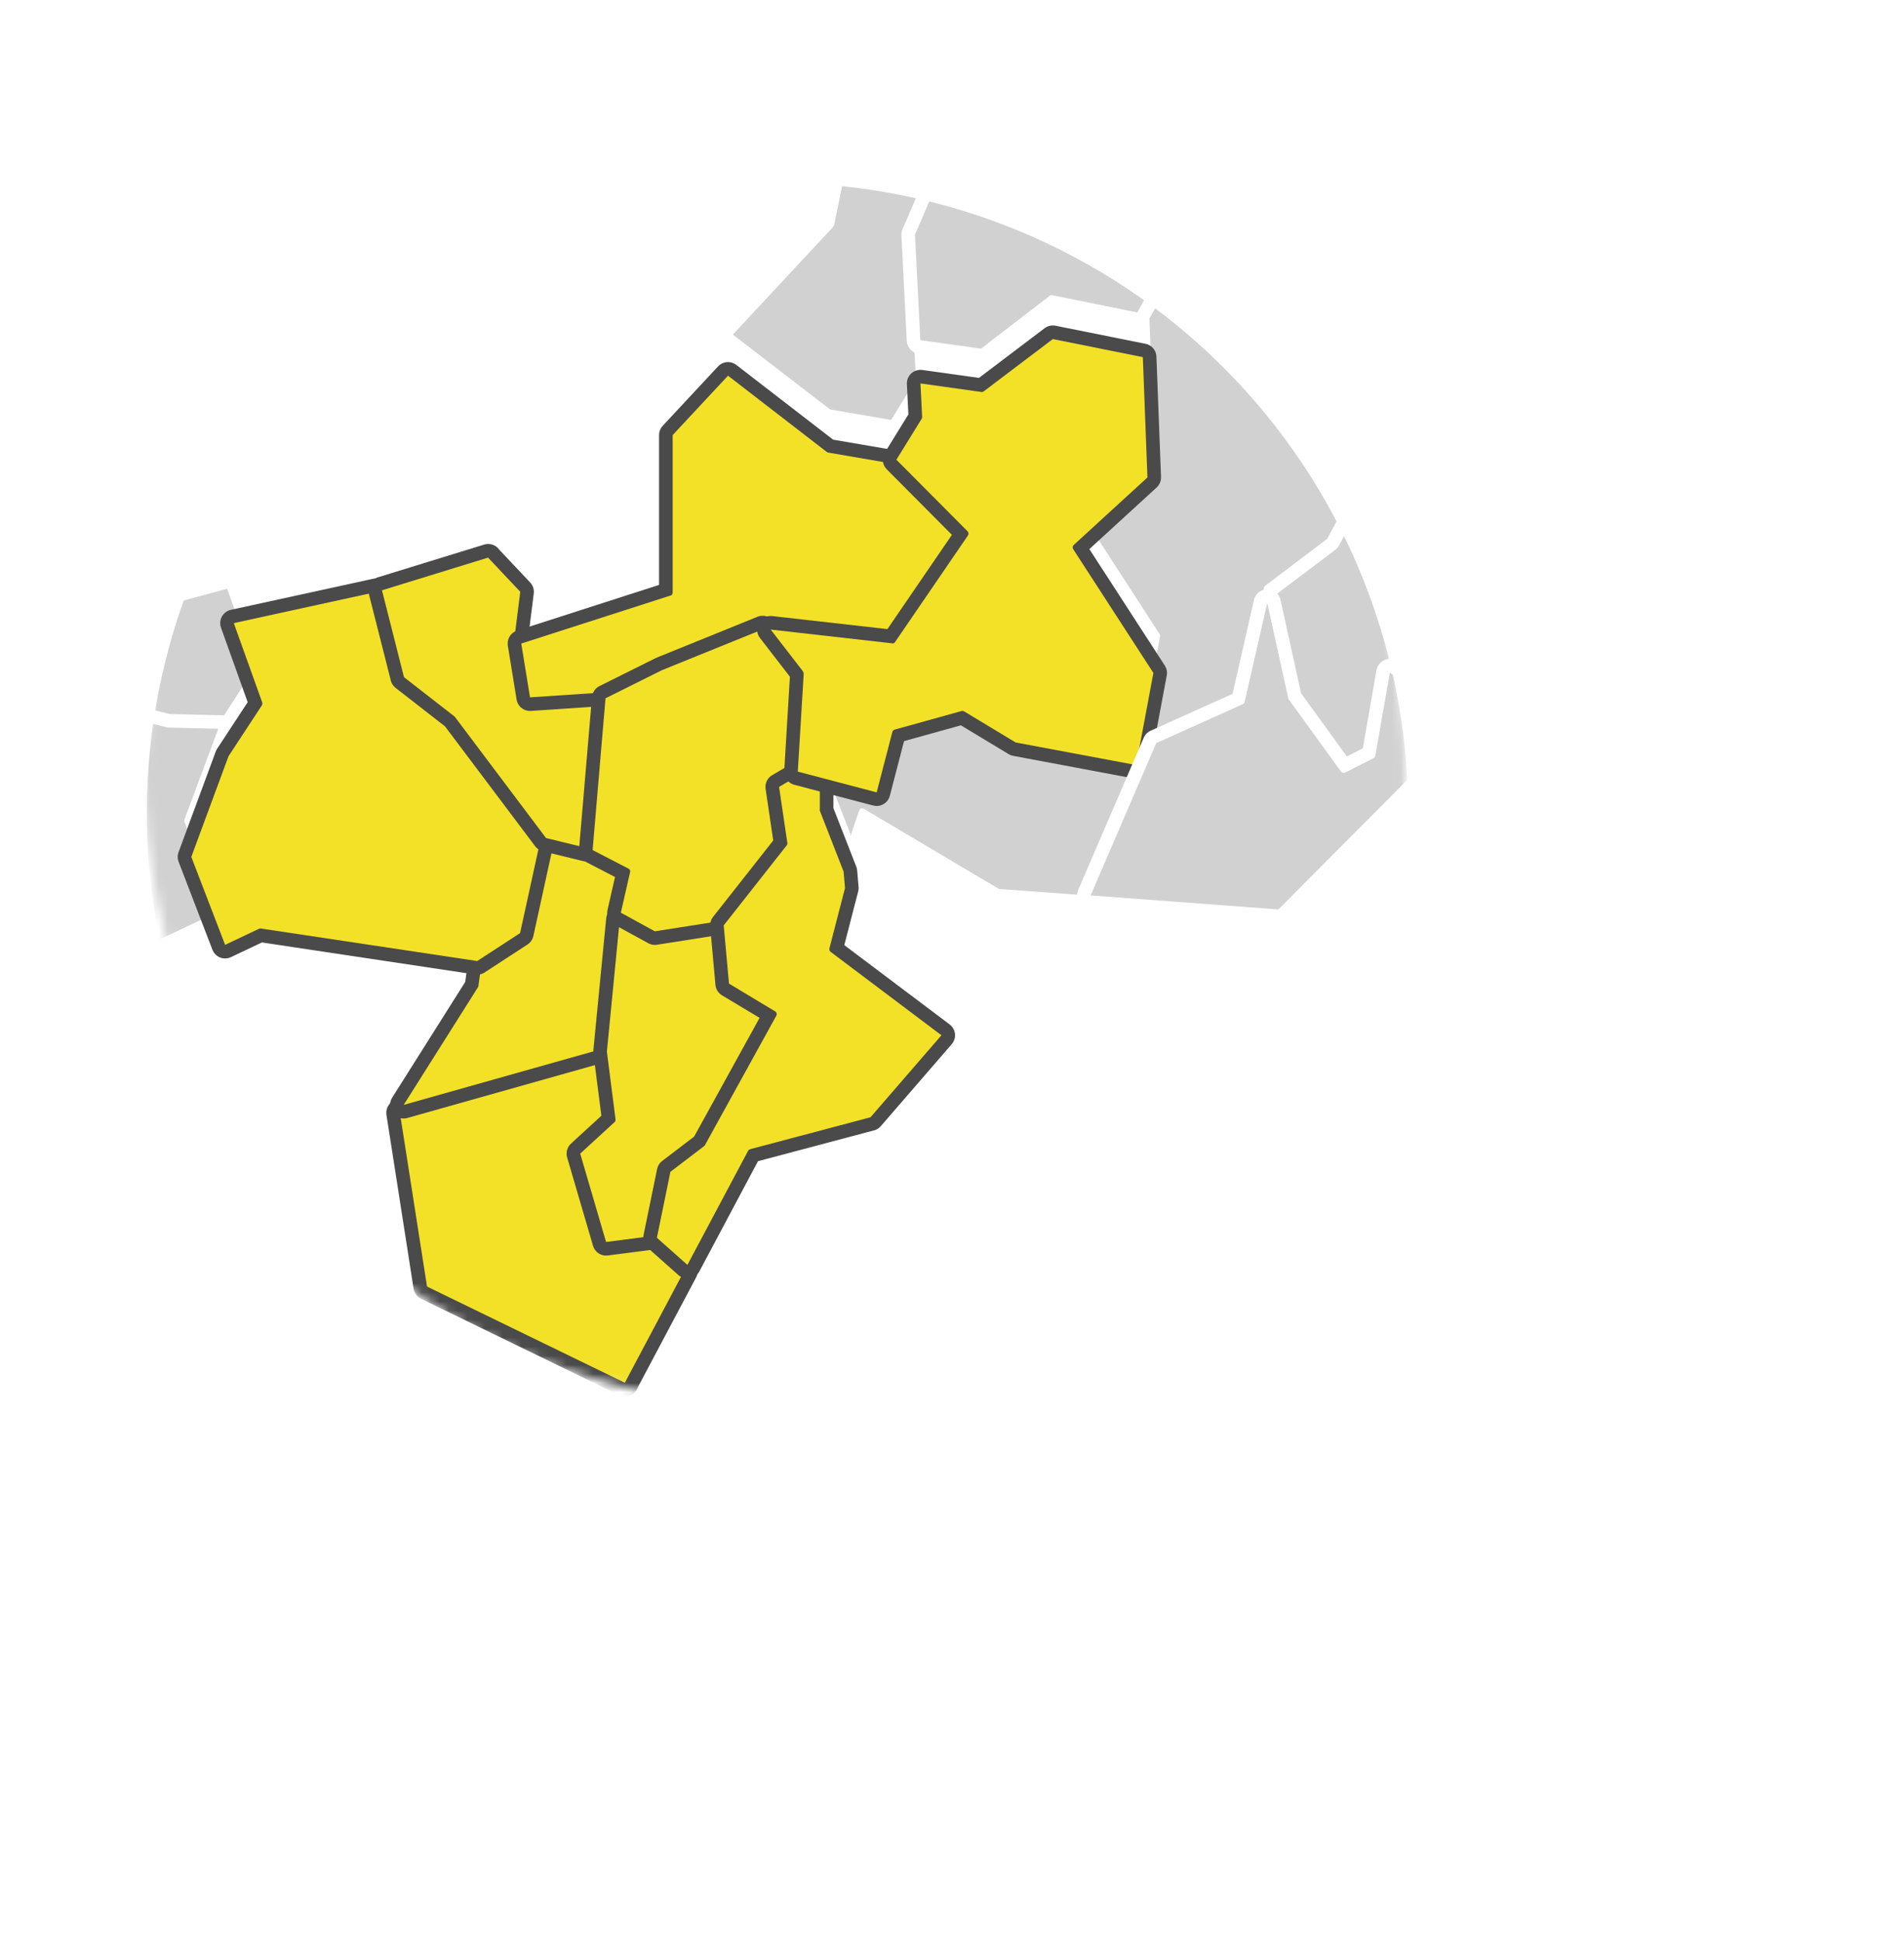 <svg width="210" height="214" viewBox="0 0 210 214" fill="none" xmlns="http://www.w3.org/2000/svg">
<mask id="mask0" mask-type="alpha" maskUnits="userSpaceOnUse" x="15" y="15" width="140" height="140">
<circle cx="85.49" cy="85.49" r="69.492" fill="#C4C4C4"/>
</mask>
<g mask="url(#mask0)">
<path d="M23.043 145.277C22.994 145.31 22.953 145.355 22.926 145.407L18.889 152.586L18.704 152.675L13.154 144.134C13.114 144.065 13.051 144.012 12.976 143.984L-1.539 138.749L0.514 132.117L14.201 127.183L23.782 127.806C23.827 127.81 23.873 127.805 23.916 127.791C23.96 127.777 24 127.754 24.035 127.724C24.105 127.665 24.151 127.582 24.165 127.491L24.432 125.534L24.637 125.637L30.358 140.521L23.063 145.25L23.043 145.277Z" stroke="white" stroke-width="3" stroke-linecap="round" stroke-linejoin="round"/>
<path fill-rule="evenodd" clip-rule="evenodd" d="M23.043 145.277C22.994 145.31 22.953 145.355 22.926 145.407L18.889 152.586L18.704 152.675L13.154 144.134C13.114 144.065 13.051 144.012 12.976 143.984L-1.539 138.749L0.514 132.117L14.201 127.183L23.782 127.806C23.827 127.81 23.873 127.805 23.916 127.791C23.96 127.777 24 127.754 24.035 127.724C24.105 127.665 24.151 127.582 24.165 127.491L24.432 125.534L24.637 125.637L30.358 140.521L23.063 145.25L23.043 145.277Z" fill="#D1D1D1"/>
<path d="M13.948 161.421H11.436L7.7 154.64C7.662 154.565 7.599 154.507 7.522 154.475L-2.839 150.369C-2.882 150.351 -2.929 150.342 -2.976 150.342C-3.023 150.342 -3.069 150.351 -3.113 150.369L-15.773 155.639C-15.845 155.672 -15.905 155.727 -15.944 155.796C-15.987 155.863 -16.004 155.943 -15.992 156.022L-15.116 163.201L-27.803 179.748L-38.506 177.695L-35.851 174.02C-35.797 173.939 -35.776 173.842 -35.79 173.746L-37.22 165.062L-28.59 159.067C-28.524 159.024 -28.476 158.958 -28.454 158.882C-28.43 158.809 -28.43 158.73 -28.454 158.657L-29.925 154.126L-15.951 142.109L-2.025 139.372L12.606 144.655L18.211 153.271V153.784L13.941 161.401L13.948 161.421Z" stroke="white" stroke-width="3" stroke-linecap="round" stroke-linejoin="round"/>
<path fill-rule="evenodd" clip-rule="evenodd" d="M13.948 161.421H11.436L7.7 154.64C7.662 154.565 7.599 154.507 7.522 154.475L-2.839 150.369C-2.882 150.351 -2.929 150.342 -2.976 150.342C-3.023 150.342 -3.069 150.351 -3.113 150.369L-15.773 155.639C-15.845 155.672 -15.905 155.727 -15.944 155.796C-15.987 155.863 -16.004 155.943 -15.992 156.022L-15.116 163.201L-27.803 179.748L-38.506 177.695L-35.851 174.02C-35.797 173.939 -35.776 173.842 -35.79 173.746L-37.22 165.062L-28.59 159.067C-28.524 159.024 -28.476 158.958 -28.454 158.882C-28.43 158.809 -28.43 158.73 -28.454 158.657L-29.925 154.126L-15.951 142.109L-2.025 139.372L12.606 144.655L18.211 153.271V153.784L13.941 161.401L13.948 161.421Z" fill="#D1D1D1"/>
<path d="M-4.714 125.896L1.445 119.737L10.163 118.478L23.754 125.253L23.494 127.115L14.187 126.506C14.14 126.496 14.091 126.496 14.044 126.506L0.227 131.487L-6.302 129.585L-4.714 125.896Z" stroke="white" stroke-width="3" stroke-linecap="round" stroke-linejoin="round"/>
<path fill-rule="evenodd" clip-rule="evenodd" d="M-4.714 125.896L1.445 119.737L10.163 118.478L23.754 125.253L23.494 127.115L14.187 126.506C14.14 126.496 14.091 126.496 14.044 126.506L0.227 131.487L-6.302 129.585L-4.714 125.896Z" fill="#D1D1D1"/>
<path d="M3.306 110.363L-5.816 112.211L-12.611 87.137L-1.853 77.912C-1.788 77.853 -1.745 77.773 -1.73 77.686L-1.128 72.985L8.973 77.036H9.021L18.547 79.431H18.629L24.37 79.568L20.346 90.367C20.315 90.451 20.315 90.543 20.346 90.627L24.144 100.495L3.306 110.363Z" stroke="white" stroke-width="3" stroke-linecap="round" stroke-linejoin="round"/>
<path fill-rule="evenodd" clip-rule="evenodd" d="M3.306 110.363L-5.816 112.211L-12.611 87.137L-1.853 77.912C-1.788 77.853 -1.745 77.773 -1.73 77.686L-1.128 72.985L8.973 77.036H9.021L18.547 79.431H18.629L24.37 79.568L20.346 90.367C20.315 90.451 20.315 90.543 20.346 90.627L24.144 100.495L3.306 110.363Z" fill="#D1D1D1"/>
<path d="M-7.52 67.729L8.37 69.419C8.414 69.426 8.457 69.426 8.5 69.419L25.055 64.916L28.134 73.58L24.712 78.876L18.704 78.733L9.24 76.351L-1.292 72.122C-1.344 72.108 -1.398 72.108 -1.45 72.122C-1.506 72.127 -1.56 72.146 -1.607 72.177C-1.656 72.204 -1.698 72.241 -1.73 72.286C-1.759 72.332 -1.777 72.383 -1.785 72.437L-2.435 77.467L-13.104 86.616L-17.716 85.172L-11.058 78.062C-11.018 78.028 -10.99 77.983 -10.976 77.932L-7.554 67.729H-7.52Z" stroke="white" stroke-width="3" stroke-linecap="round" stroke-linejoin="round"/>
<path fill-rule="evenodd" clip-rule="evenodd" d="M-7.52 67.729L8.37 69.419C8.414 69.426 8.457 69.426 8.5 69.419L25.055 64.916L28.134 73.58L24.712 78.876L18.704 78.733L9.24 76.351L-1.292 72.122C-1.344 72.108 -1.398 72.108 -1.45 72.122C-1.506 72.127 -1.56 72.146 -1.607 72.177C-1.656 72.204 -1.698 72.241 -1.73 72.286C-1.759 72.332 -1.777 72.383 -1.785 72.437L-2.435 77.467L-13.104 86.616L-17.716 85.172L-11.058 78.062C-11.018 78.028 -10.99 77.983 -10.976 77.932L-7.554 67.729H-7.52Z" fill="#D1D1D1"/>
<path d="M91.921 24.951C91.966 24.904 91.997 24.845 92.01 24.78L95.082 9.725V-5.146L113.149 -13.296V-6.685L105.204 1.308C105.17 1.342 105.142 1.381 105.121 1.424C105.114 1.469 105.114 1.515 105.121 1.561V14.214L100.208 25.663C100.198 25.715 100.198 25.768 100.208 25.82L101.022 41.854L98.285 46.309L91.551 45.146L80.828 36.893L91.955 24.951H91.921Z" stroke="white" stroke-width="3" stroke-linecap="round" stroke-linejoin="round"/>
<path fill-rule="evenodd" clip-rule="evenodd" d="M91.921 24.951C91.966 24.904 91.997 24.845 92.01 24.78L95.082 9.725V-5.146L113.149 -13.296V-6.685L105.204 1.308C105.17 1.342 105.142 1.381 105.121 1.424C105.114 1.469 105.114 1.515 105.121 1.561V14.214L100.208 25.663C100.198 25.715 100.198 25.768 100.208 25.82L101.022 41.854L98.285 46.309L91.551 45.146L80.828 36.893L91.955 24.951H91.921Z" fill="#D1D1D1"/>
<path d="M110.582 19.949C110.64 20.005 110.715 20.041 110.796 20.051C110.876 20.061 110.957 20.044 111.027 20.003L127.773 9.561L131.195 19.237L130.408 27.079L126.178 34.607L116.071 32.554C116.021 32.544 115.97 32.544 115.92 32.554C115.868 32.563 115.819 32.584 115.777 32.616L108.201 38.446L101.508 37.509L100.92 25.875L105.614 14.926L110.61 19.949H110.582Z" stroke="white" stroke-width="3" stroke-linecap="round" stroke-linejoin="round"/>
<path fill-rule="evenodd" clip-rule="evenodd" d="M110.582 19.949C110.64 20.005 110.715 20.041 110.796 20.051C110.876 20.061 110.957 20.044 111.027 20.003L127.773 9.561L131.195 19.237L130.408 27.079L126.178 34.607L116.071 32.554C116.021 32.544 115.97 32.544 115.92 32.554C115.868 32.563 115.819 32.584 115.777 32.616L108.201 38.446L101.508 37.509L100.92 25.875L105.614 14.926L110.61 19.949H110.582Z" fill="#D1D1D1"/>
<path d="M151.314 -5.064C151.368 -5.101 151.412 -5.15 151.444 -5.207L162.503 -26.709L180.788 -33.983C180.834 -34.003 180.876 -34.031 180.911 -34.066C180.944 -34.099 180.97 -34.139 180.987 -34.182L189.322 -53.733L200.107 -46.767L198.868 -40.033L193.606 -38.452C193.531 -38.429 193.466 -38.383 193.419 -38.32C193.372 -38.257 193.347 -38.181 193.346 -38.103V-27.496L189.281 -13.987L180.487 -9.423C180.427 -9.395 180.377 -9.35 180.343 -9.293C180.308 -9.238 180.289 -9.174 180.289 -9.108L179.919 6.851L174.862 7.309C174.796 7.317 174.733 7.341 174.677 7.378L170.749 10.313C170.698 10.348 170.66 10.399 170.64 10.457C170.612 10.51 170.6 10.569 170.605 10.628L170.92 15.275L165.445 16.883L161.189 18.135L153.025 10.45C152.97 10.395 152.897 10.362 152.82 10.354C152.741 10.346 152.662 10.363 152.594 10.402L145.388 14.618L138.305 14.412C138.229 14.405 138.153 14.427 138.093 14.474L131.804 18.635L128.423 9.164L151.314 -5.064Z" stroke="white" stroke-width="3" stroke-linecap="round" stroke-linejoin="round"/>
<path fill-rule="evenodd" clip-rule="evenodd" d="M151.314 -5.064C151.368 -5.101 151.412 -5.15 151.444 -5.207L162.503 -26.709L180.788 -33.983C180.834 -34.003 180.876 -34.031 180.911 -34.066C180.944 -34.099 180.97 -34.139 180.987 -34.182L189.322 -53.733L200.107 -46.767L198.868 -40.033L193.606 -38.452C193.531 -38.429 193.466 -38.383 193.419 -38.32C193.372 -38.257 193.347 -38.181 193.346 -38.103V-27.496L189.281 -13.987L180.487 -9.423C180.427 -9.395 180.377 -9.35 180.343 -9.293C180.308 -9.238 180.289 -9.174 180.289 -9.108L179.919 6.851L174.862 7.309C174.796 7.317 174.733 7.341 174.677 7.378L170.749 10.313C170.698 10.348 170.66 10.399 170.64 10.457C170.612 10.51 170.6 10.569 170.605 10.628L170.92 15.275L165.445 16.883L161.189 18.135L153.025 10.45C152.97 10.395 152.897 10.362 152.82 10.354C152.741 10.346 152.662 10.363 152.594 10.402L145.388 14.618L138.305 14.412C138.229 14.405 138.153 14.427 138.093 14.474L131.804 18.635L128.423 9.164L151.314 -5.064Z" fill="#D1D1D1"/>
<path d="M182.362 21.195C182.353 21.287 182.377 21.379 182.431 21.455L186.058 26.368L183.532 32.883C183.515 32.948 183.515 33.016 183.532 33.081C183.548 33.15 183.581 33.214 183.628 33.266L188.733 38.672L191.601 41.553L179.728 42.081L176.874 40.096C176.815 40.05 176.743 40.026 176.669 40.028H168.457C168.391 40.028 168.327 40.047 168.272 40.082C168.217 40.117 168.17 40.164 168.135 40.219L164.713 46.556L160.21 48.082L158.718 45.345L159.526 35.655C159.534 35.57 159.512 35.485 159.464 35.415C159.417 35.342 159.344 35.291 159.259 35.271L151.793 33.307L151.314 26.43L158.705 22.194C158.746 22.168 158.783 22.135 158.814 22.098L161.298 18.882L171.413 15.912C171.493 15.888 171.562 15.838 171.61 15.77C171.657 15.701 171.679 15.618 171.673 15.535L171.351 10.8L175.04 8.062L180.111 7.597L183.464 12.517L182.362 21.195Z" stroke="white" stroke-width="3" stroke-linecap="round" stroke-linejoin="round"/>
<path fill-rule="evenodd" clip-rule="evenodd" d="M182.362 21.195C182.353 21.287 182.377 21.379 182.431 21.455L186.058 26.368L183.532 32.883C183.515 32.948 183.515 33.016 183.532 33.081C183.548 33.15 183.581 33.214 183.628 33.266L188.733 38.672L191.601 41.553L179.728 42.081L176.874 40.096C176.815 40.05 176.743 40.026 176.669 40.028H168.457C168.391 40.028 168.327 40.047 168.272 40.082C168.217 40.117 168.17 40.164 168.135 40.219L164.713 46.556L160.21 48.082L158.718 45.345L159.526 35.655C159.534 35.57 159.512 35.485 159.464 35.415C159.417 35.342 159.344 35.291 159.259 35.271L151.793 33.307L151.314 26.43L158.705 22.194C158.746 22.168 158.783 22.135 158.814 22.098L161.298 18.882L171.413 15.912C171.493 15.888 171.562 15.838 171.61 15.77C171.657 15.701 171.679 15.618 171.673 15.535L171.351 10.8L175.04 8.062L180.111 7.597L183.464 12.517L182.362 21.195Z" fill="#D1D1D1"/>
<path d="M146.886 59.927C146.929 59.897 146.964 59.857 146.989 59.811L149.651 54.836H156.173V55.52C156.174 55.597 156.198 55.671 156.242 55.733C156.286 55.795 156.347 55.843 156.419 55.869L165.124 58.764L168.149 63.951C168.172 63.986 168.2 64.018 168.231 64.047C168.262 64.073 168.296 64.093 168.333 64.109L170.297 64.841L169.401 69.85L164.419 74.326L157.535 76.577L153.244 73.203C153.193 73.167 153.134 73.143 153.073 73.135C153.012 73.118 152.948 73.118 152.888 73.135C152.831 73.161 152.78 73.198 152.737 73.245C152.703 73.297 152.677 73.355 152.662 73.416L150.979 82.996L148.241 84.365L142.767 76.782L140.18 64.991L146.886 59.914V59.927Z" stroke="white" stroke-width="3" stroke-linecap="round" stroke-linejoin="round"/>
<path fill-rule="evenodd" clip-rule="evenodd" d="M146.886 59.927C146.929 59.897 146.964 59.857 146.989 59.811L149.651 54.836H156.173V55.52C156.174 55.597 156.198 55.671 156.242 55.733C156.286 55.795 156.347 55.843 156.419 55.869L165.124 58.764L168.149 63.951C168.172 63.986 168.2 64.018 168.231 64.047C168.262 64.073 168.296 64.093 168.333 64.109L170.297 64.841L169.401 69.85L164.419 74.326L157.535 76.577L153.244 73.203C153.193 73.167 153.134 73.143 153.073 73.135C153.012 73.118 152.948 73.118 152.888 73.135C152.831 73.161 152.78 73.198 152.737 73.245C152.703 73.297 152.677 73.355 152.662 73.416L150.979 82.996L148.241 84.365L142.767 76.782L140.18 64.991L146.886 59.914V59.927Z" fill="#D1D1D1"/>
<path d="M119.527 98.709L110.179 98.025L95.294 89.197C95.246 89.171 95.192 89.154 95.137 89.149H94.98C94.93 89.168 94.885 89.198 94.85 89.238C94.81 89.276 94.779 89.323 94.761 89.374L93.789 92.235V92.023C93.792 91.989 93.792 91.954 93.789 91.92L93.269 90.606L91.168 85.234V82.647L96.909 84.153C97.003 84.174 97.1 84.159 97.183 84.112C97.227 84.09 97.265 84.057 97.293 84.016C97.32 83.978 97.339 83.933 97.347 83.886L99.113 77.077L106.148 75.133L111.739 78.555C111.776 78.579 111.818 78.596 111.862 78.603L125.549 81.162L126.842 81.881L119.581 98.736L119.527 98.709Z" stroke="white" stroke-width="3" stroke-linecap="round" stroke-linejoin="round"/>
<path fill-rule="evenodd" clip-rule="evenodd" d="M119.527 98.709L110.179 98.025L95.294 89.197C95.246 89.171 95.192 89.154 95.137 89.149H94.98C94.93 89.168 94.885 89.198 94.85 89.238C94.81 89.276 94.779 89.323 94.761 89.374L93.789 92.235V92.023C93.792 91.989 93.792 91.954 93.789 91.92L93.269 90.606L91.168 85.234V82.647L96.909 84.153C97.003 84.174 97.1 84.159 97.183 84.112C97.227 84.09 97.265 84.057 97.293 84.016C97.32 83.978 97.339 83.933 97.347 83.886L99.113 77.077L106.148 75.133L111.739 78.555C111.776 78.579 111.818 78.596 111.862 78.603L125.549 81.162L126.842 81.881L119.581 98.736L119.527 98.709Z" fill="#D1D1D1"/>
<path d="M127.951 70.186C127.965 70.093 127.945 69.998 127.896 69.919L119.15 56.41L127.178 49.026C127.216 48.99 127.246 48.947 127.266 48.898C127.286 48.85 127.296 48.798 127.294 48.745L126.774 35.127L131.113 27.394C131.138 27.35 131.154 27.301 131.16 27.25L131.947 19.422L138.38 15.165L145.456 15.37C145.523 15.373 145.59 15.356 145.648 15.323L152.717 11.217L160.587 18.628L158.274 21.625L150.746 25.943C150.686 25.977 150.636 26.026 150.602 26.087C150.569 26.147 150.554 26.217 150.561 26.286L151.095 33.649C151.1 33.724 151.129 33.796 151.177 33.854C151.226 33.915 151.293 33.958 151.369 33.977L158.753 35.921L157.959 45.399C157.959 45.469 157.973 45.539 158 45.604L159.485 48.342L156.433 49.354C156.359 49.377 156.294 49.422 156.248 49.484C156.205 49.547 156.181 49.621 156.18 49.697V54.131H149.439C149.373 54.131 149.308 54.148 149.252 54.182C149.195 54.216 149.149 54.264 149.117 54.323L146.38 59.421L139.537 64.594C139.503 64.618 139.473 64.649 139.451 64.684C139.429 64.719 139.414 64.759 139.407 64.8L136.587 77.118L127.246 81.326L126.001 80.642L127.93 70.233L127.951 70.186Z" stroke="white" stroke-width="3" stroke-linecap="round" stroke-linejoin="round"/>
<path fill-rule="evenodd" clip-rule="evenodd" d="M127.951 70.186C127.965 70.093 127.945 69.998 127.896 69.919L119.15 56.41L127.178 49.026C127.216 48.99 127.246 48.947 127.266 48.898C127.286 48.85 127.296 48.798 127.294 48.745L126.774 35.127L131.113 27.394C131.138 27.35 131.154 27.301 131.16 27.25L131.947 19.422L138.38 15.165L145.456 15.37C145.523 15.373 145.59 15.356 145.648 15.323L152.717 11.217L160.587 18.628L158.274 21.625L150.746 25.943C150.686 25.977 150.636 26.026 150.602 26.087C150.569 26.147 150.554 26.217 150.561 26.286L151.095 33.649C151.1 33.724 151.129 33.796 151.177 33.854C151.226 33.915 151.293 33.958 151.369 33.977L158.753 35.921L157.959 45.399C157.959 45.469 157.973 45.539 158 45.604L159.485 48.342L156.433 49.354C156.359 49.377 156.294 49.422 156.248 49.484C156.205 49.547 156.181 49.621 156.18 49.697V54.131H149.439C149.373 54.131 149.308 54.148 149.252 54.182C149.195 54.216 149.149 54.264 149.117 54.323L146.38 59.421L139.537 64.594C139.503 64.618 139.473 64.649 139.451 64.684C139.429 64.719 139.414 64.759 139.407 64.8L136.587 77.118L127.246 81.326L126.001 80.642L127.93 70.233L127.951 70.186Z" fill="#D1D1D1"/>
<g filter="url(#filter0_d)">
<path d="M68.927 148.48L47.097 137.866L44.106 118.705L49.759 117.11L66.265 112.45L67.148 119.293L63.322 122.797C63.27 122.842 63.232 122.901 63.213 122.968C63.196 123.035 63.196 123.106 63.213 123.173L66.217 133.438C66.24 133.521 66.292 133.594 66.363 133.642C66.435 133.689 66.522 133.71 66.607 133.698L71.925 133.014L75.456 136.148L68.92 148.466L68.927 148.48Z" stroke="#4A4A4A" stroke-width="3" stroke-linecap="round" stroke-linejoin="round"/>
<path fill-rule="evenodd" clip-rule="evenodd" d="M68.927 148.48L47.097 137.866L44.106 118.705L49.759 117.11L66.265 112.45L67.148 119.293L63.322 122.797C63.27 122.842 63.232 122.901 63.213 122.968C63.196 123.035 63.196 123.106 63.213 123.173L66.217 133.438C66.24 133.521 66.292 133.594 66.363 133.642C66.435 133.689 66.522 133.71 66.607 133.698L71.925 133.014L75.456 136.148L68.92 148.466L68.927 148.48Z" fill="#F3E127"/>
<path d="M52.729 104.84C52.756 104.792 52.77 104.737 52.77 104.682L53.064 102.561L57.896 99.413C57.936 99.386 57.971 99.351 57.998 99.31C58.026 99.274 58.045 99.232 58.053 99.187L60.25 89.162L64.814 90.311L65.663 90.756L68.701 92.337L67.695 96.778V96.826L66.245 111.71L44.524 117.835L52.729 104.84Z" stroke="#4A4A4A" stroke-width="3" stroke-linecap="round" stroke-linejoin="round"/>
<path fill-rule="evenodd" clip-rule="evenodd" d="M52.729 104.84C52.756 104.792 52.77 104.737 52.77 104.682L53.064 102.561L57.896 99.413C57.936 99.386 57.971 99.351 57.998 99.31C58.026 99.274 58.045 99.232 58.053 99.187L60.25 89.162L64.814 90.311L65.663 90.756L68.701 92.337L67.695 96.778V96.826L66.245 111.71L44.524 117.835L52.729 104.84Z" fill="#F3E127"/>
<path d="M28.818 98.394C28.751 98.376 28.68 98.376 28.613 98.394L24.829 100.187L21.099 90.49L25.205 79.383L28.866 73.805C28.9 73.759 28.921 73.705 28.928 73.648C28.941 73.592 28.941 73.533 28.928 73.477L25.787 64.711L41.458 61.289L43.874 70.972C43.892 71.052 43.938 71.122 44.004 71.171L49.574 75.544L59.565 88.82L57.362 98.893L52.633 101.973L28.818 98.394Z" stroke="#4A4A4A" stroke-width="3" stroke-linecap="round" stroke-linejoin="round"/>
<path fill-rule="evenodd" clip-rule="evenodd" d="M28.818 98.394C28.751 98.376 28.68 98.376 28.613 98.394L24.829 100.187L21.099 90.49L25.205 79.383L28.866 73.805C28.9 73.759 28.921 73.705 28.928 73.648C28.941 73.592 28.941 73.533 28.928 73.477L25.787 64.711L41.458 61.289L43.874 70.972C43.892 71.052 43.938 71.122 44.004 71.171L49.574 75.544L59.565 88.82L57.362 98.893L52.633 101.973L28.818 98.394Z" fill="#F3E127"/>
<path d="M53.851 57.512L57.382 61.255L56.698 66.695C56.695 66.732 56.695 66.769 56.698 66.805L57.773 73.375C57.786 73.463 57.832 73.543 57.902 73.599C57.972 73.654 58.06 73.682 58.149 73.676L66.019 73.156L64.65 89.491L60.222 88.409L50.183 75.065L50.115 74.996L44.558 70.671L42.129 61.091L53.844 57.484L53.851 57.512Z" stroke="#4A4A4A" stroke-width="3" stroke-linecap="round" stroke-linejoin="round"/>
<path fill-rule="evenodd" clip-rule="evenodd" d="M53.851 57.512L57.382 61.255L56.698 66.695C56.695 66.732 56.695 66.769 56.698 66.805L57.773 73.375C57.786 73.463 57.832 73.543 57.902 73.599C57.972 73.654 58.06 73.682 58.149 73.676L66.019 73.156L64.65 89.491L60.222 88.409L50.183 75.065L50.115 74.996L44.558 70.671L42.129 61.091L53.844 57.484L53.851 57.512Z" fill="#F3E127"/>
<path d="M73.936 61.693C74.01 61.666 74.074 61.619 74.121 61.556C74.164 61.494 74.188 61.42 74.19 61.344V43.976L80.294 37.427L91.182 45.83C91.229 45.869 91.286 45.895 91.346 45.906L98.237 47.09L105.991 54.884L98.237 66.217L84.249 64.602H84.147H84.112H84.071L83.791 64.718L72.691 69.214L66.347 72.369L58.457 72.896L57.492 66.963L73.984 61.659L73.936 61.693Z" stroke="#4A4A4A" stroke-width="3" stroke-linecap="round" stroke-linejoin="round"/>
<path fill-rule="evenodd" clip-rule="evenodd" d="M73.936 61.693C74.01 61.666 74.074 61.619 74.121 61.556C74.164 61.494 74.188 61.42 74.19 61.344V43.976L80.294 37.427L91.182 45.83C91.229 45.869 91.286 45.895 91.346 45.906L98.237 47.09L105.991 54.884L98.237 66.217L84.249 64.602H84.147H84.112H84.071L83.791 64.718L72.691 69.214L66.347 72.369L58.457 72.896L57.492 66.963L73.984 61.659L73.936 61.693Z" fill="#F3E127"/>
<path d="M67.887 119.403L66.936 111.971L68.352 97.422L71.972 99.4C72.045 99.434 72.125 99.449 72.205 99.441H72.267L79.11 98.367L79.692 104.731C79.696 104.789 79.715 104.846 79.746 104.895C79.774 104.944 79.814 104.984 79.863 105.012L84.804 107.975L77.173 121.846L73.409 124.72C73.338 124.774 73.289 124.852 73.273 124.939L71.76 132.317L66.847 132.953L63.993 123.208L67.784 119.732C67.831 119.695 67.864 119.645 67.88 119.588C67.894 119.532 67.894 119.473 67.88 119.417L67.887 119.403Z" stroke="#4A4A4A" stroke-width="3" stroke-linecap="round" stroke-linejoin="round"/>
<path fill-rule="evenodd" clip-rule="evenodd" d="M67.887 119.403L66.936 111.971L68.352 97.422L71.972 99.4C72.045 99.434 72.125 99.449 72.205 99.441H72.267L79.11 98.367L79.692 104.731C79.696 104.789 79.715 104.846 79.746 104.895C79.774 104.944 79.814 104.984 79.863 105.012L84.804 107.975L77.173 121.846L73.409 124.72C73.338 124.774 73.289 124.852 73.273 124.939L71.76 132.317L66.847 132.953L63.993 123.208L67.784 119.732C67.831 119.695 67.864 119.645 67.88 119.588C67.894 119.532 67.894 119.473 67.88 119.417L67.887 119.403Z" fill="#F3E127"/>
<path d="M86.083 88.882L79.24 97.593L72.226 98.695L68.475 96.642L69.488 92.194C69.515 92.118 69.515 92.036 69.488 91.961C69.455 91.889 69.4 91.829 69.331 91.79L65.362 89.737L66.785 72.998L72.999 69.905L84.106 65.402L87.965 70.398L87.315 81.135L85.378 82.271C85.316 82.309 85.266 82.364 85.235 82.429C85.203 82.495 85.191 82.568 85.201 82.641L86.124 88.882H86.083Z" stroke="#4A4A4A" stroke-width="3" stroke-linecap="round" stroke-linejoin="round"/>
<path fill-rule="evenodd" clip-rule="evenodd" d="M86.083 88.882L79.24 97.593L72.226 98.695L68.475 96.642L69.488 92.194C69.515 92.118 69.515 92.036 69.488 91.961C69.455 91.889 69.4 91.829 69.331 91.79L65.362 89.737L66.785 72.998L72.999 69.905L84.106 65.402L87.965 70.398L87.315 81.135L85.378 82.271C85.316 82.309 85.266 82.364 85.235 82.429C85.203 82.495 85.191 82.568 85.201 82.641L86.124 88.882H86.083Z" fill="#F3E127"/>
<path d="M91.49 100.577C91.469 100.646 91.469 100.72 91.49 100.789C91.516 100.855 91.558 100.914 91.613 100.96L103.835 110.158L96.013 119.198L82.737 122.722C82.689 122.733 82.643 122.755 82.604 122.786C82.565 122.816 82.533 122.855 82.511 122.9L75.818 135.478L72.451 132.487L73.943 125.213L77.659 122.38C77.699 122.348 77.731 122.308 77.755 122.264L85.618 108.009C85.664 107.926 85.676 107.828 85.651 107.736C85.627 107.645 85.569 107.566 85.488 107.516L80.403 104.464L79.822 98.038L86.775 89.21C86.804 89.172 86.825 89.128 86.836 89.08C86.846 89.031 86.846 88.979 86.836 88.93L85.926 82.771L87.685 81.737L90.422 82.422V85.269C90.416 85.312 90.416 85.355 90.422 85.398L93.043 92.105L93.2 93.925L91.483 100.563L91.49 100.577Z" stroke="#4A4A4A" stroke-width="3" stroke-linecap="round" stroke-linejoin="round"/>
<path fill-rule="evenodd" clip-rule="evenodd" d="M91.49 100.577C91.469 100.646 91.469 100.72 91.49 100.789C91.516 100.855 91.558 100.914 91.613 100.96L103.835 110.158L96.013 119.198L82.737 122.722C82.689 122.733 82.643 122.755 82.604 122.786C82.565 122.816 82.533 122.855 82.511 122.9L75.818 135.478L72.451 132.487L73.943 125.213L77.659 122.38C77.699 122.348 77.731 122.308 77.755 122.264L85.618 108.009C85.664 107.926 85.676 107.828 85.651 107.736C85.627 107.645 85.569 107.566 85.488 107.516L80.403 104.464L79.822 98.038L86.775 89.21C86.804 89.172 86.825 89.128 86.836 89.08C86.846 89.031 86.846 88.979 86.836 88.93L85.926 82.771L87.685 81.737L90.422 82.422V85.269C90.416 85.312 90.416 85.355 90.422 85.398L93.043 92.105L93.2 93.925L91.483 100.563L91.49 100.577Z" fill="#F3E127"/>
<path d="M88.581 70.056L85.002 65.423L98.367 66.935C98.43 66.953 98.496 66.953 98.559 66.935C98.62 66.91 98.672 66.867 98.709 66.812L106.757 55.048C106.803 54.977 106.825 54.893 106.819 54.809C106.813 54.724 106.777 54.643 106.716 54.583L98.867 46.693L101.652 42.183C101.694 42.12 101.713 42.046 101.707 41.971L101.522 38.282L108.228 39.22C108.273 39.23 108.32 39.23 108.365 39.22C108.414 39.212 108.459 39.191 108.495 39.158L116.119 33.389L126.048 35.381L126.555 48.65L118.425 56.095C118.364 56.153 118.325 56.231 118.315 56.314C118.302 56.4 118.321 56.489 118.37 56.561L127.212 70.206L125.309 80.362L112.02 77.871L106.346 74.449C106.305 74.423 106.258 74.407 106.21 74.401C106.162 74.391 106.113 74.391 106.066 74.401L98.675 76.454C98.613 76.472 98.557 76.505 98.511 76.55C98.468 76.597 98.438 76.653 98.422 76.714L96.691 83.373L90.853 81.84L87.993 81.087L88.643 70.316C88.649 70.227 88.622 70.139 88.567 70.069L88.581 70.056Z" stroke="#4A4A4A" stroke-width="3" stroke-linecap="round" stroke-linejoin="round"/>
<path fill-rule="evenodd" clip-rule="evenodd" d="M88.581 70.056L85.002 65.423L98.367 66.935C98.43 66.953 98.496 66.953 98.559 66.935C98.62 66.91 98.672 66.867 98.709 66.812L106.757 55.048C106.803 54.977 106.825 54.893 106.819 54.809C106.813 54.724 106.777 54.643 106.716 54.583L98.867 46.693L101.652 42.183C101.694 42.12 101.713 42.046 101.707 41.971L101.522 38.282L108.228 39.22C108.273 39.23 108.32 39.23 108.365 39.22C108.414 39.212 108.459 39.191 108.495 39.158L116.119 33.389L126.048 35.381L126.555 48.65L118.425 56.095C118.364 56.153 118.325 56.231 118.315 56.314C118.302 56.4 118.321 56.489 118.37 56.561L127.212 70.206L125.309 80.362L112.02 77.871L106.346 74.449C106.305 74.423 106.258 74.407 106.21 74.401C106.162 74.391 106.113 74.391 106.066 74.401L98.675 76.454C98.613 76.472 98.557 76.505 98.511 76.55C98.468 76.597 98.438 76.653 98.422 76.714L96.691 83.373L90.853 81.84L87.993 81.087L88.643 70.316C88.649 70.227 88.622 70.139 88.567 70.069L88.581 70.056Z" fill="#F3E127"/>
</g>
<path d="M175.642 93.897L164.542 105.052L159.314 99.789L162.215 85.713C162.225 85.661 162.225 85.607 162.215 85.555C162.207 85.502 162.183 85.452 162.147 85.412C162.114 85.37 162.072 85.338 162.024 85.316C161.976 85.288 161.922 85.274 161.866 85.275H156.104C156.059 85.268 156.013 85.268 155.967 85.275C155.922 85.292 155.883 85.32 155.851 85.357L141.001 100.282L120.293 98.736L127.526 81.942L137.066 77.651C137.118 77.627 137.165 77.592 137.203 77.549C137.239 77.504 137.264 77.453 137.278 77.398L139.769 66.483L142.089 77.001C142.095 77.052 142.117 77.1 142.151 77.138L147.892 85.063C147.942 85.131 148.015 85.18 148.098 85.199C148.179 85.23 148.269 85.23 148.351 85.199L151.499 83.598C151.548 83.576 151.591 83.54 151.622 83.496C151.657 83.449 151.681 83.395 151.69 83.338L153.298 74.154L157.268 77.268C157.314 77.304 157.369 77.329 157.428 77.34C157.486 77.35 157.546 77.347 157.603 77.33L164.248 75.16L169.88 87.41C169.902 87.461 169.938 87.506 169.983 87.54C170.027 87.574 170.079 87.6 170.133 87.615L174.006 88.477L175.669 93.952L175.642 93.897Z" stroke="white" stroke-width="3" stroke-linecap="round" stroke-linejoin="round"/>
<path fill-rule="evenodd" clip-rule="evenodd" d="M175.642 93.897L164.542 105.052L159.314 99.789L162.215 85.713C162.225 85.661 162.225 85.607 162.215 85.555C162.207 85.502 162.183 85.452 162.147 85.412C162.114 85.37 162.072 85.338 162.024 85.316C161.976 85.288 161.922 85.274 161.866 85.275H156.104C156.059 85.268 156.013 85.268 155.967 85.275C155.922 85.292 155.883 85.32 155.851 85.357L141.001 100.282L120.293 98.736L127.526 81.942L137.066 77.651C137.118 77.627 137.165 77.592 137.203 77.549C137.239 77.504 137.264 77.453 137.278 77.398L139.769 66.483L142.089 77.001C142.095 77.052 142.117 77.1 142.151 77.138L147.892 85.063C147.942 85.131 148.015 85.18 148.098 85.199C148.179 85.23 148.269 85.23 148.351 85.199L151.499 83.598C151.548 83.576 151.591 83.54 151.622 83.496C151.657 83.449 151.681 83.395 151.69 83.338L153.298 74.154L157.268 77.268C157.314 77.304 157.369 77.329 157.428 77.34C157.486 77.35 157.546 77.347 157.603 77.33L164.248 75.16L169.88 87.41C169.902 87.461 169.938 87.506 169.983 87.54C170.027 87.574 170.079 87.6 170.133 87.615L174.006 88.477L175.669 93.952L175.642 93.897Z" fill="#D1D1D1"/>
</g>
<g filter="url(#filter1_d)">
<path d="M166.954 153.321L152.729 139.11C166.406 122.007 173.009 100.321 171.181 78.506C169.353 56.692 159.233 36.404 142.9 21.81C126.566 7.216 105.259 -0.576 83.354 0.033C61.448 0.643 40.608 9.607 25.113 25.087C9.617 40.566 0.643 61.384 0.033 83.267C-0.577 105.149 7.224 126.435 21.833 142.751C36.442 159.068 56.751 169.177 78.588 171.003C100.426 172.829 122.134 166.233 139.255 152.57L153.481 166.781L166.954 153.321ZM85.764 155.157C72.005 155.157 58.554 151.082 47.114 143.446C35.673 135.81 26.755 124.958 21.489 112.259C16.222 99.561 14.843 85.588 17.526 72.107C20.208 58.626 26.832 46.242 36.56 36.522C49.606 23.489 67.3 16.167 85.751 16.167C104.201 16.167 121.896 23.489 134.942 36.522C147.988 49.554 155.318 67.231 155.318 85.662C155.318 104.093 147.988 121.769 134.942 134.801C128.499 141.273 120.835 146.404 112.393 149.898C103.952 153.392 94.901 155.179 85.764 155.157Z" fill="white"/>
<path d="M206.595 186.943L175.93 156.309L156.472 175.747L187.137 206.38C189.329 208.559 192.295 209.782 195.387 209.782C198.48 209.782 201.446 208.559 203.638 206.38L206.595 203.426C208.776 201.236 210 198.273 210 195.184C210 192.095 208.776 189.132 206.595 186.943Z" fill="white"/>
</g>
<defs>
<filter id="filter0_d" x="15.599" y="31.889" width="117.113" height="126.091" filterUnits="userSpaceOnUse" color-interpolation-filters="sRGB">
<feFlood flood-opacity="0" result="BackgroundImageFix"/>
<feColorMatrix in="SourceAlpha" type="matrix" values="0 0 0 0 0 0 0 0 0 0 0 0 0 0 0 0 0 0 127 0"/>
<feOffset dy="4"/>
<feGaussianBlur stdDeviation="2"/>
<feColorMatrix type="matrix" values="0 0 0 0 0 0 0 0 0 0 0 0 0 0 0 0 0 0 0.25 0"/>
<feBlend mode="normal" in2="BackgroundImageFix" result="effect1_dropShadow"/>
<feBlend mode="normal" in="SourceGraphic" in2="effect1_dropShadow" result="shape"/>
</filter>
<filter id="filter1_d" x="0" y="0" width="210" height="213.782" filterUnits="userSpaceOnUse" color-interpolation-filters="sRGB">
<feFlood flood-opacity="0" result="BackgroundImageFix"/>
<feColorMatrix in="SourceAlpha" type="matrix" values="0 0 0 0 0 0 0 0 0 0 0 0 0 0 0 0 0 0 127 0"/>
<feOffset dy="4"/>
<feColorMatrix type="matrix" values="0 0 0 0 0.29 0 0 0 0 0.29 0 0 0 0 0.29 0 0 0 0.2 0"/>
<feBlend mode="normal" in2="BackgroundImageFix" result="effect1_dropShadow"/>
<feBlend mode="normal" in="SourceGraphic" in2="effect1_dropShadow" result="shape"/>
</filter>
</defs>
</svg>
